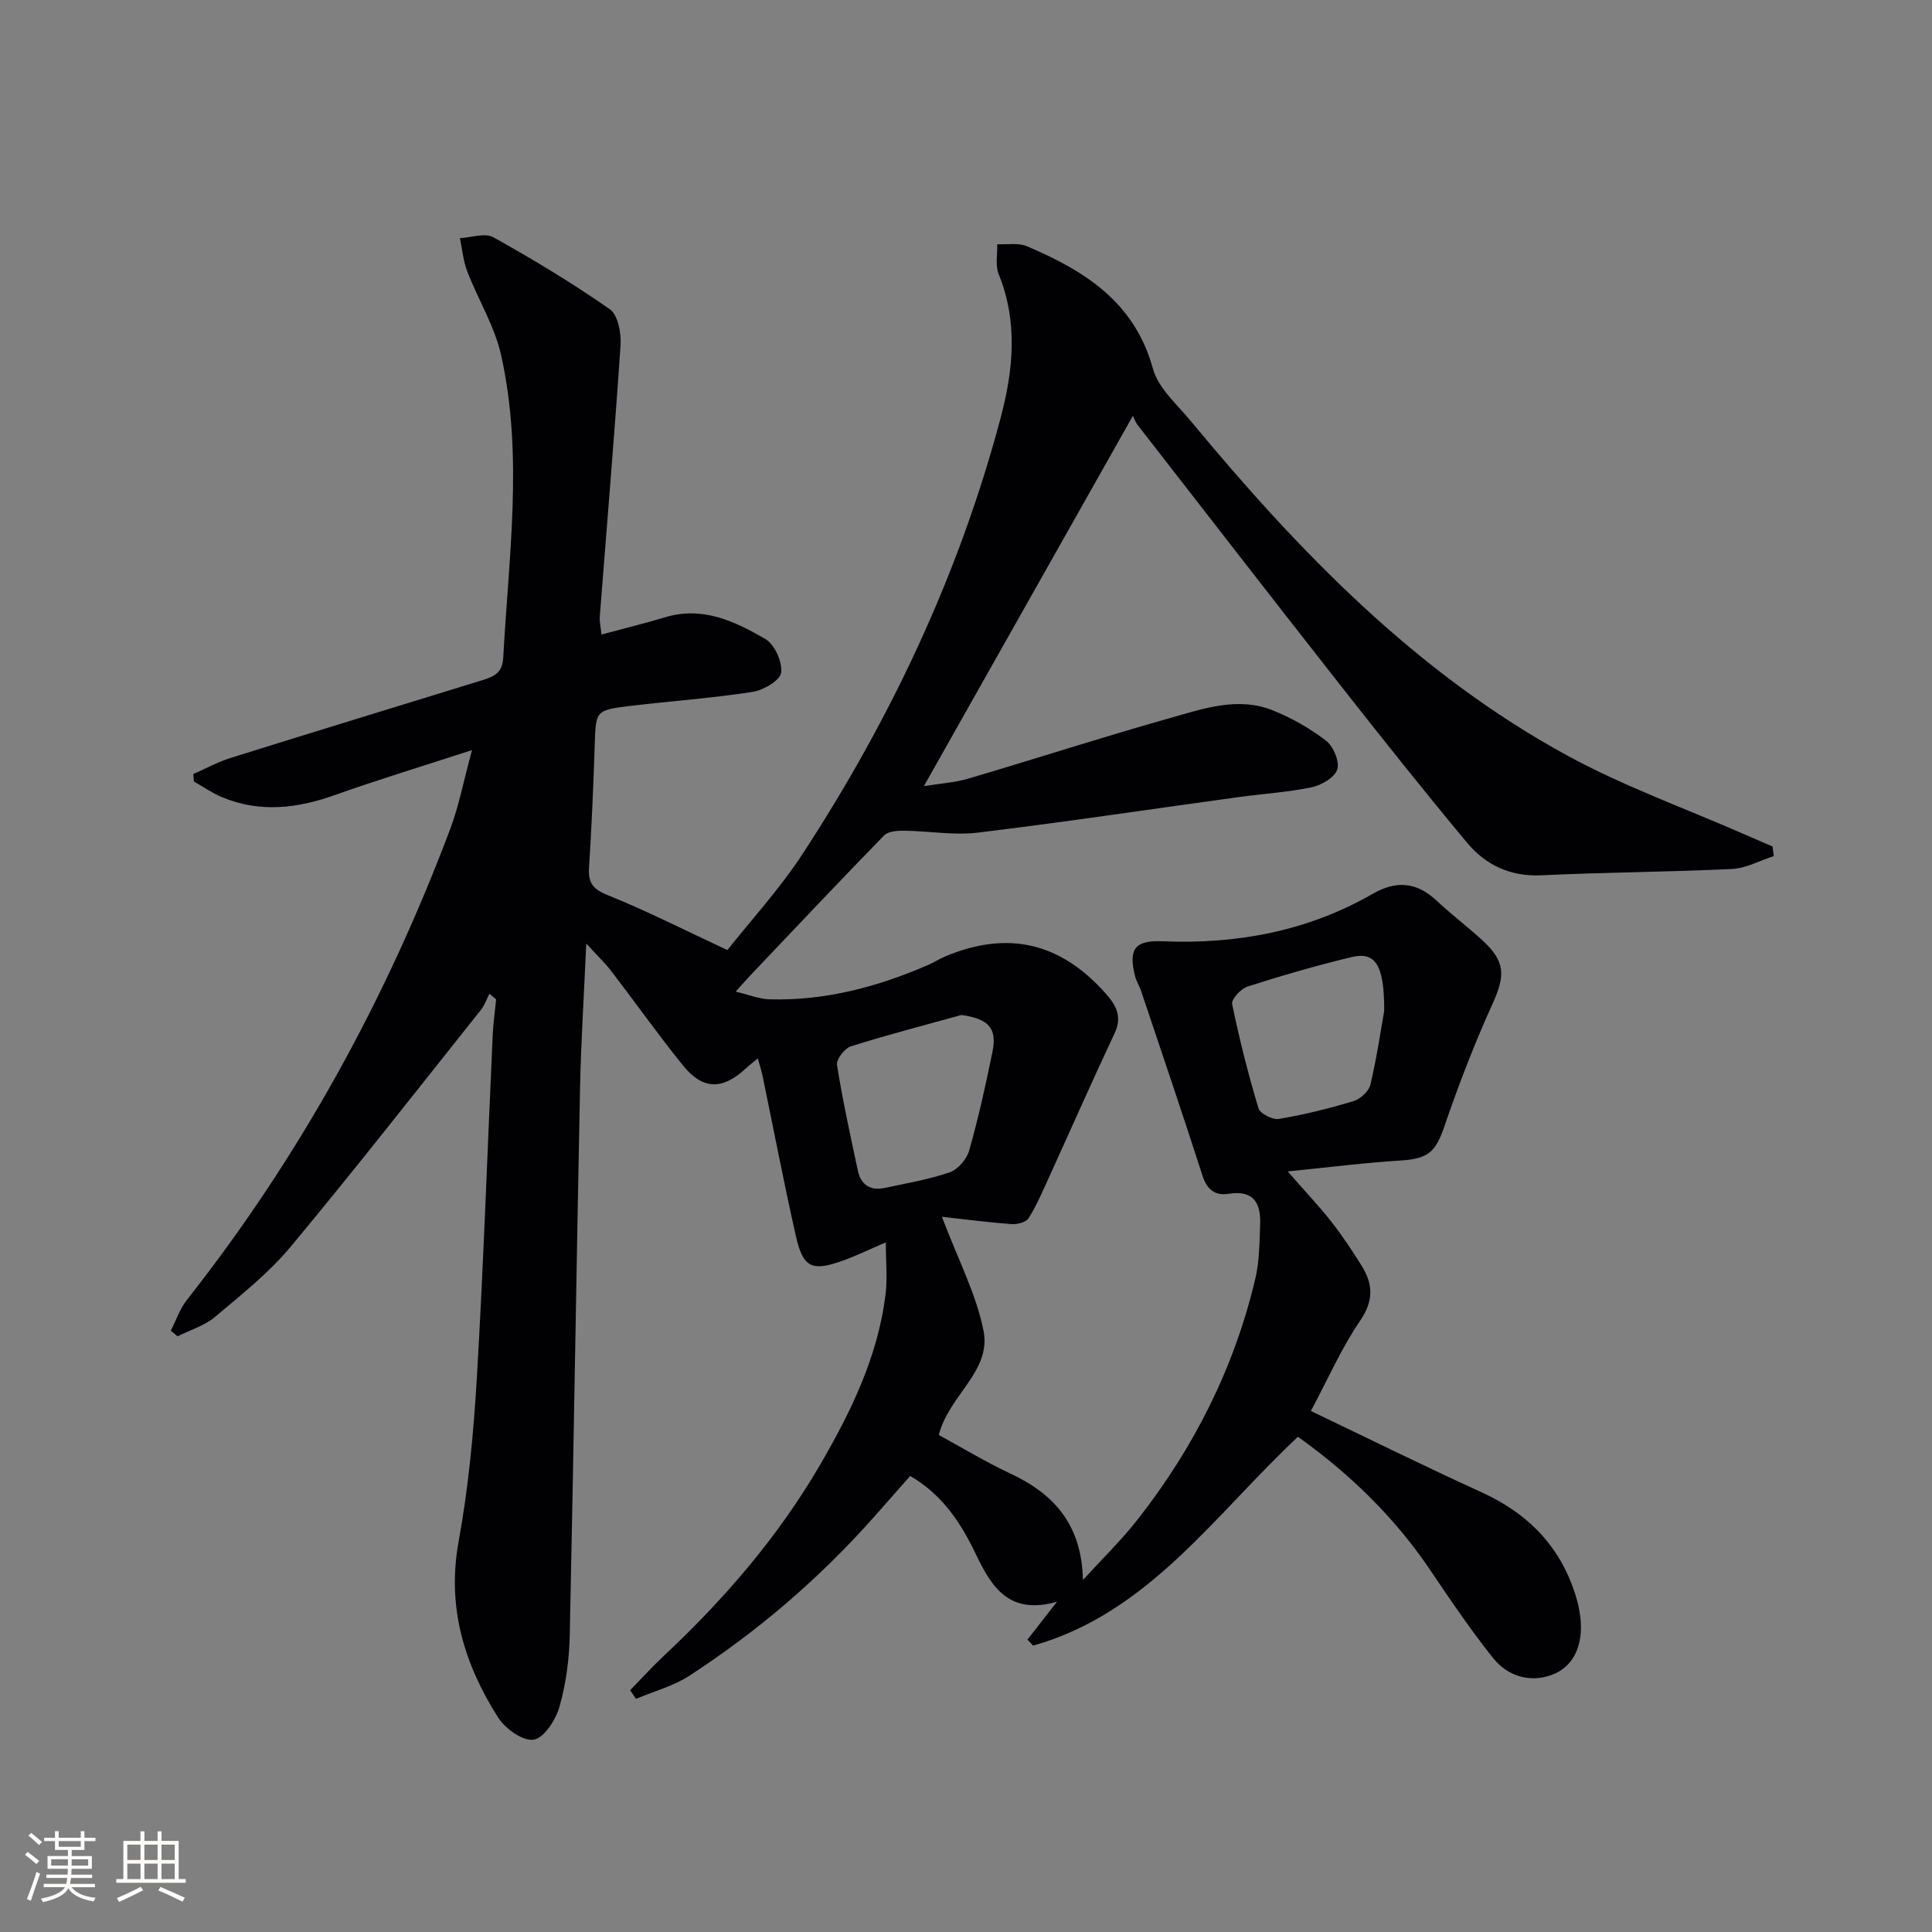 <svg enable-background="new 0 0 400 400" viewBox="0 0 400 400" xmlns="http://www.w3.org/2000/svg"><rect x="0" y="0" width="400" height="400" fill="#808080" stroke="none"/><path d="m268.72 297.47c-17.35 16.26-30.93 36.49-54.82 43.24-.39-.42-.78-.83-1.17-1.25 1.76-2.26 3.52-4.52 6.11-7.84-10.04 2.86-13.6-3.17-16.86-9.96-3.04-6.34-6.83-12.18-13.54-16.08-2.57 2.92-5.05 5.75-7.55 8.56-11.23 12.65-23.97 23.57-38.12 32.78-3.33 2.17-7.37 3.23-11.09 4.81-.41-.6-.81-1.19-1.22-1.79 2.32-2.37 4.55-4.84 6.96-7.1 12.59-11.79 23.76-24.75 32.45-39.7 6.37-10.96 11.88-22.32 13.47-35.1.42-3.38.06-6.86.06-10.82-3.34 1.43-6.11 2.78-8.98 3.81-6.3 2.26-8.15 1.43-9.62-5.03-2.49-11.01-4.61-22.1-6.9-33.15-.23-1.12-.59-2.21-1-3.72-1 .83-1.74 1.39-2.42 2.02-4.89 4.56-8.97 4.55-13.13-.62-5.11-6.34-9.83-13.01-14.79-19.47-1.28-1.67-2.83-3.14-5.18-5.71-.48 10.83-1.09 20.36-1.29 29.91-.76 37.79-1.32 75.58-2.13 113.36-.11 4.95-.78 10.01-2.13 14.75-.77 2.7-3.18 6.46-5.33 6.81-2.21.36-5.9-2.27-7.38-4.6-7.02-11.06-10.64-22.87-8.17-36.41 2.05-11.24 3.12-22.71 3.79-34.13 1.38-23.58 2.19-47.19 3.27-70.78.11-2.46.47-4.9.71-7.35-.46-.39-.93-.78-1.39-1.17-.57 1.11-.98 2.36-1.75 3.33-13.07 16.4-25.98 32.93-39.39 49.04-4.53 5.44-10.24 9.96-15.7 14.56-2.16 1.82-5.12 2.69-7.72 4-.47-.39-.94-.78-1.41-1.16 1.1-2.15 1.89-4.54 3.35-6.4 23.35-29.62 41.26-62.28 54.52-97.52 1.79-4.75 2.73-9.81 4.49-16.29-10.38 3.38-19.47 6.13-28.4 9.31-7.8 2.78-15.51 3.69-23.32.45-2.05-.85-3.91-2.16-5.86-3.26-.04-.51-.08-1.02-.12-1.54 2.57-1.13 5.07-2.5 7.73-3.34 17.41-5.45 34.86-10.77 52.29-16.15 2.25-.7 3.99-1.5 4.15-4.59 1.11-20.89 4.2-41.84-.43-62.61-1.34-6.02-4.78-11.56-7.03-17.41-.83-2.16-1.02-4.56-1.51-6.85 2.34-.12 5.19-1.15 6.92-.19 8.25 4.6 16.37 9.49 24.1 14.89 1.7 1.18 2.41 4.95 2.24 7.44-1.26 18.74-2.85 37.45-4.3 56.18-.08 1.1.2 2.22.35 3.74 4.6-1.24 8.92-2.29 13.17-3.57 7.77-2.35 14.46.84 20.76 4.5 1.92 1.12 3.56 4.75 3.27 6.97-.21 1.6-3.67 3.63-5.91 3.98-8.36 1.29-16.82 1.89-25.22 2.89-7.34.88-7.23.97-7.47 8.11-.28 8.48-.63 16.96-1.18 25.42-.2 3.17.84 4.44 3.9 5.67 7.93 3.19 15.57 7.08 24.75 11.36 4.6-5.84 10.8-12.58 15.73-20.15 18.17-27.87 32.23-57.7 40.82-89.95 2.64-9.93 3.65-19.89-.38-29.83-.73-1.81-.24-4.12-.31-6.2 2.06.1 4.35-.35 6.13.4 11.91 5.06 22.31 11.52 26.11 25.36 1.1 4.02 4.96 7.37 7.81 10.81 22.43 27.08 46.71 52.22 77.93 69.26 11.75 6.41 24.52 10.98 36.82 16.38 1.91.84 3.82 1.66 5.73 2.48.08.66.17 1.33.25 1.99-2.88.92-5.73 2.52-8.65 2.66-13.13.64-26.29.68-39.42 1.31-6.43.31-11.54-2.09-15.41-6.72-8.94-10.72-17.62-21.66-26.25-32.63-14.09-17.94-28.05-35.97-42.05-53.98-.4-.52-.6-1.2-.9-1.81-14.51 25.7-28.6 50.68-43.28 76.68 3.36-.55 6.39-.72 9.22-1.56 13.99-4.13 27.88-8.63 41.92-12.59 6.81-1.92 13.87-4.39 20.98-1.58 3.95 1.56 7.77 3.74 11.14 6.32 1.52 1.17 2.84 4.29 2.33 5.94-.51 1.66-3.25 3.27-5.27 3.7-5.02 1.05-10.2 1.35-15.3 2.06-17.93 2.46-35.82 5.15-53.78 7.33-5.01.61-10.2-.33-15.31-.39-1.41-.02-3.31.11-4.16.97-9.29 9.52-18.41 19.21-27.57 28.85-.79.83-1.54 1.69-3.17 3.5 2.85.67 4.91 1.53 6.99 1.59 11.51.32 22.37-2.56 32.85-7.11 1.22-.53 2.34-1.27 3.56-1.78 13.03-5.44 23.92-2.87 33.34 7.83 2.09 2.37 3.31 4.73 1.72 8.09-4.66 9.88-9.06 19.89-13.59 29.83-1.31 2.87-2.55 5.8-4.22 8.46-.52.84-2.35 1.31-3.52 1.22-4.61-.33-9.2-.94-14.43-1.52 3.34 8.85 7.12 16 8.62 23.61 1.66 8.39-7.2 13.35-9.26 21.57 4.72 2.56 9.65 5.57 14.85 8 9.12 4.27 14.74 10.65 14.99 22.02 3.81-4.18 7.89-8.14 11.37-12.58 11.63-14.84 19.96-31.37 24.31-49.76.87-3.66.87-7.56 1.01-11.36.16-4.33-1.37-7.07-6.46-6.26-2.83.45-4.54-.82-5.48-3.76-4.1-12.76-8.42-25.44-12.68-38.15-.37-1.1-1.02-2.11-1.3-3.22-1.38-5.55.01-7.39 5.66-7.15 15.44.65 30.1-2.08 43.62-9.85 4.8-2.76 9.06-2.43 13.15 1.42 3.03 2.85 6.37 5.36 9.44 8.17 4.86 4.45 4.83 7.32 2.16 13.22-3.75 8.26-7.02 16.76-9.96 25.34-1.82 5.33-3.31 6.73-9.08 7.09-7.41.46-14.79 1.41-23.37 2.26 3.71 4.24 6.55 7.24 9.08 10.46 2.25 2.87 4.27 5.93 6.21 9.03 2.38 3.8 2.57 7.24-.28 11.41-3.82 5.57-6.56 11.87-10.21 18.7 12 5.74 23.58 11.47 35.33 16.82 9.83 4.48 16.58 11.49 19.64 21.89.51 1.74.86 3.57.93 5.37.2 4.72-1.58 8.91-6 10.55-4.47 1.67-9.15.33-12.19-3.5-4.43-5.59-8.5-11.49-12.48-17.43-7.45-11.24-16.87-20.49-27.91-28.36zm-69.66-87.33c-7.65 2.12-15.34 4.11-22.91 6.5-1.28.41-3.04 2.69-2.86 3.83 1.17 7.36 2.77 14.65 4.33 21.94.63 2.91 2.61 4.17 5.54 3.54 4.52-.97 9.13-1.74 13.48-3.24 1.7-.59 3.51-2.72 4.02-4.51 1.9-6.69 3.4-13.5 4.8-20.31 1.05-5.05-.8-6.95-6.4-7.75zm87.52-.81c.05-9.66-1.87-12.35-6.77-11.17-7.24 1.74-14.41 3.82-21.5 6.09-1.38.44-3.41 2.63-3.21 3.62 1.49 7.27 3.32 14.49 5.46 21.6.33 1.1 2.93 2.41 4.23 2.19 5.21-.88 10.37-2.15 15.43-3.68 1.43-.43 3.19-2.06 3.52-3.44 1.35-5.8 2.21-11.71 2.84-15.21z" fill="#010104"/><g fill="#fcfbfa"><path d="m5.17 384 .55-.58c.85.61 1.65 1.24 2.4 1.87l-.59.64c-.83-.73-1.62-1.38-2.36-1.93m1.22 9.53-.82-.34c.71-1.76 1.37-3.64 1.98-5.63.24.13.5.25.76.36-.6 1.67-1.24 3.54-1.92 5.61m-.5-13.5.57-.54c.56.44 1.31 1.06 2.26 1.87l-.64.64c-.68-.66-1.41-1.32-2.19-1.97m3.25.46h2.24v-1.36h.77v1.36h4.57v-1.36h.76v1.36h2.28v.69h-2.28v1.84h-2.64v1.26h4.18v2.64h-4.21c0 .45-.02.86-.05 1.21h4.32v.69h-4.38c-.04.34-.1.75-.19 1.22h5.15v.69h-4.82c.87 1.19 2.51 1.92 4.93 2.19-.17.31-.3.57-.37.76-2.77-.49-4.52-1.41-5.26-2.76-.56 1.26-2.3 2.23-5.24 2.9-.12-.25-.26-.48-.43-.72 2.73-.55 4.38-1.34 4.96-2.38h-4.38v-.69h4.65c.1-.38.17-.79.21-1.22h-4.32v-.69h4.4c.03-.34.05-.75.05-1.21h-4.2v-2.64h4.23v-1.26h-2.69v-1.84h-2.24zm1.46 4.46v1.29h3.45c.01-.4.02-.57.01-.53v-.32-.45h-3.46zm1.55-2.59h4.57v-1.19h-4.57zm6.11 2.59h-3.42v.77c-.01.19-.01.37-.02.53h3.44z"/><path d="m32.63 379.16h.82v1.98h3.54v7.89h1.46v.78h-14.37v-.78h1.46v-7.89h3.54v-1.98h.82v1.98h2.73zm-3.49 11.48.5.73c-1.61.82-3.28 1.63-5 2.41-.13-.27-.28-.55-.44-.82 1.75-.72 3.4-1.49 4.94-2.32m-2.78-5.55h2.73v-3.18h-2.73zm0 3.95h2.73v-3.2h-2.73zm3.54-3.95h2.73v-3.18h-2.73zm0 3.95h2.73v-3.2h-2.73zm7.89 4.68c-1.84-.92-3.51-1.7-5.02-2.32l.45-.73c1.89.8 3.57 1.55 5.04 2.23zm-1.62-11.81h-2.73v3.18h2.73zm-2.73 7.13h2.73v-3.2h-2.73z"/></g></svg>